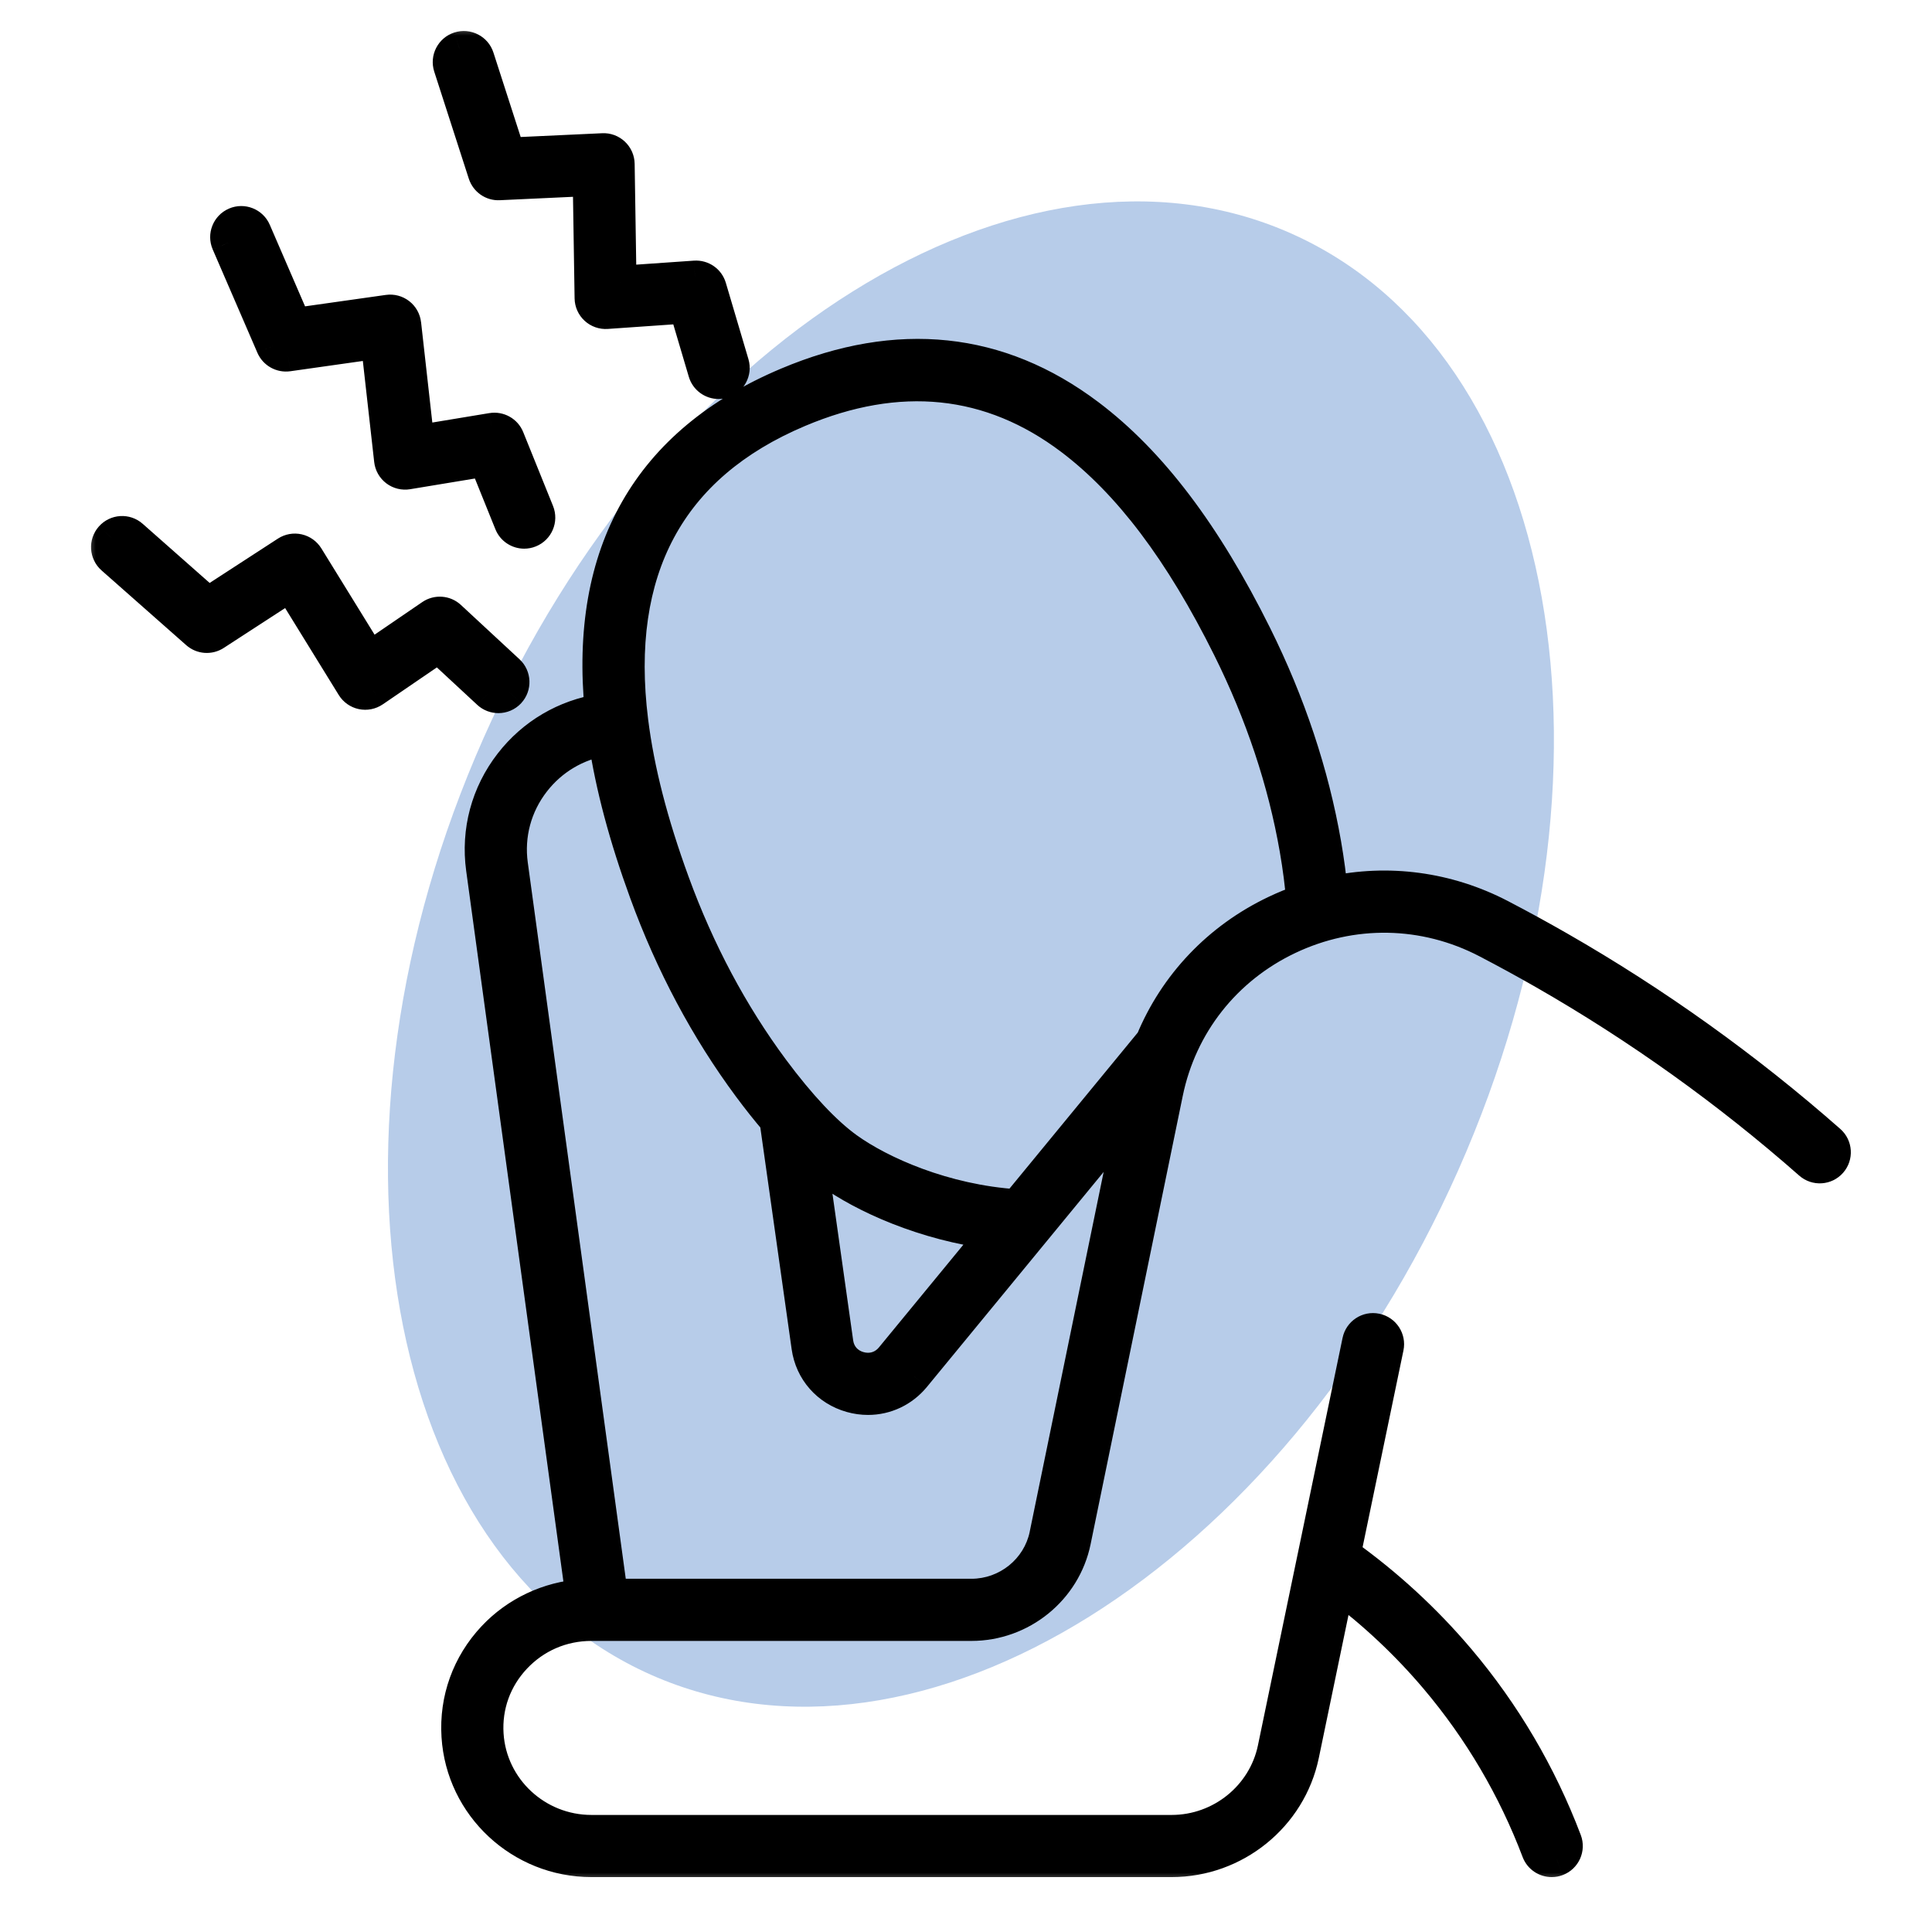 <svg xmlns="http://www.w3.org/2000/svg" fill="none" viewBox="0 0 81 80" height="80" width="81">
<path fill="#B7CCE9" d="M61.135 49.07C68.544 32.382 65.405 14.793 54.122 9.784C42.84 4.775 27.688 14.243 20.279 30.931C12.87 47.619 16.009 65.208 27.291 70.217C38.574 75.226 53.726 65.758 61.135 49.07Z"></path>
<mask fill="black" height="78" width="75" y="1" x="3.517" maskUnits="userSpaceOnUse" id="path-2-outside-1_2700_993">
<rect height="78" width="75" y="1" x="3.517" fill="white"></rect>
<path d="M24.79 12.5C24.793 12.666 24.863 12.823 24.985 12.935C25.107 13.047 25.27 13.104 25.435 13.093L28.741 12.863L29.55 15.597C29.627 15.859 29.867 16.029 30.128 16.029C30.184 16.029 30.242 16.021 30.299 16.004C30.619 15.909 30.801 15.574 30.706 15.254L29.76 12.057C29.68 11.785 29.424 11.607 29.14 11.626L25.986 11.845L25.909 6.878C25.906 6.715 25.837 6.56 25.718 6.448C25.599 6.336 25.441 6.276 25.277 6.285L21.328 6.468L20.02 2.418C19.918 2.101 19.578 1.927 19.261 2.029C18.944 2.132 18.77 2.472 18.872 2.789L20.322 7.277C20.405 7.537 20.651 7.709 20.924 7.695L24.712 7.519L24.79 12.5ZM17.511 18.526L20.631 18.011C20.91 17.966 21.183 18.119 21.288 18.381L22.537 21.475C22.662 21.784 22.512 22.135 22.203 22.26C22.129 22.29 22.053 22.304 21.978 22.304C21.739 22.304 21.513 22.161 21.418 21.926L20.35 19.28L17.081 19.82C16.918 19.847 16.751 19.806 16.619 19.706C16.487 19.606 16.402 19.457 16.383 19.292L15.828 14.34L12.073 14.871C11.804 14.909 11.542 14.763 11.434 14.514L9.561 10.182C9.429 9.876 9.57 9.521 9.876 9.389C10.181 9.256 10.537 9.397 10.669 9.703L12.359 13.612L16.274 13.058C16.435 13.036 16.599 13.079 16.728 13.178C16.857 13.278 16.94 13.426 16.958 13.588L17.511 18.526ZM62.904 38.402C63.727 38.831 64.552 39.282 65.356 39.743C69.39 42.056 73.204 44.786 76.693 47.858C76.943 48.078 76.967 48.46 76.747 48.71C76.526 48.96 76.145 48.984 75.895 48.764C72.468 45.745 68.72 43.062 64.756 40.789C63.966 40.336 63.156 39.893 62.347 39.472C59.722 38.105 56.681 38.051 54.003 39.324C51.348 40.587 49.489 42.95 48.901 45.808L45.039 64.603C44.623 66.629 42.809 68.098 40.726 68.098H24.796C23.562 68.098 22.42 68.591 21.58 69.486C20.752 70.368 20.337 71.515 20.413 72.717C20.557 75.003 22.483 76.794 24.796 76.794H49.123C51.197 76.794 53.006 75.333 53.424 73.322L55.089 65.309L55.089 65.306L56.974 56.234C57.041 55.907 57.36 55.697 57.687 55.766C58.013 55.834 58.222 56.153 58.155 56.479L56.35 65.169C58.128 66.439 59.742 67.92 61.146 69.581C63.062 71.848 64.567 74.405 65.62 77.183C65.738 77.495 65.581 77.843 65.27 77.961C65.2 77.987 65.127 78 65.056 78C64.813 78 64.583 77.852 64.492 77.611C63.488 74.961 62.052 72.522 60.225 70.36C59 68.91 57.608 67.603 56.081 66.463L54.605 73.567C54.072 76.136 51.766 78 49.123 78H24.796C21.848 78 19.393 75.713 19.209 72.793C19.112 71.255 19.642 69.788 20.7 68.661C21.667 67.631 23.002 67.005 24.41 66.907L20.239 36.418C20.023 34.842 20.442 33.281 21.419 32.021C22.359 30.808 23.7 30.021 25.214 29.786C24.569 23.161 27.191 18.559 33.017 16.101C37.643 14.149 41.889 14.594 45.637 17.424C48.229 19.381 50.513 22.394 52.621 26.636C54.041 29.494 55.021 32.437 55.533 35.383C55.659 36.109 55.751 36.797 55.808 37.439C58.19 36.92 60.68 37.243 62.904 38.402ZM40.726 66.892C42.239 66.892 43.556 65.827 43.857 64.361L47.526 46.507L38.324 57.701C37.834 58.298 37.132 58.623 36.392 58.623C36.16 58.623 35.924 58.591 35.69 58.525C34.716 58.252 34.023 57.463 33.883 56.467L32.542 46.975C32.176 46.547 31.802 46.076 31.421 45.562C29.635 43.154 28.174 40.415 27.081 37.419C26.224 35.071 25.663 32.959 25.365 30.983C24.171 31.177 23.115 31.802 22.372 32.76C21.596 33.761 21.262 35.002 21.434 36.254L25.625 66.892H40.726ZM34.808 49.145C34.536 48.949 34.256 48.721 33.97 48.462L35.077 56.299C35.151 56.821 35.502 57.22 36.016 57.364C36.536 57.51 37.051 57.35 37.392 56.935L41.705 51.689C38.747 51.328 36.195 50.142 34.808 49.145ZM48.307 43.657C49.285 41.292 51.1 39.369 53.485 38.235C53.859 38.057 54.24 37.902 54.625 37.77C54.574 37.1 54.48 36.369 54.345 35.589C53.852 32.758 52.909 29.927 51.541 27.173C49.518 23.102 47.349 20.228 44.91 18.387C41.531 15.835 37.687 15.44 33.485 17.212C28.041 19.509 25.684 23.894 26.479 30.245C26.735 32.298 27.303 34.51 28.214 37.005C29.268 39.892 30.673 42.529 32.39 44.844C33.511 46.354 34.59 47.502 35.512 48.165C36.9 49.163 39.574 50.365 42.631 50.562L48.307 43.657ZM21.337 29.006C21.218 29.134 21.056 29.199 20.894 29.199C20.748 29.199 20.601 29.146 20.484 29.039L18.382 27.089L15.652 28.953C15.516 29.047 15.348 29.079 15.187 29.045C15.025 29.011 14.885 28.912 14.799 28.772L12.174 24.517L8.999 26.579C8.771 26.726 8.474 26.704 8.271 26.525L4.721 23.39C4.471 23.17 4.447 22.789 4.668 22.539C4.888 22.289 5.269 22.265 5.519 22.486L8.726 25.317L12.034 23.169C12.17 23.08 12.336 23.05 12.495 23.086C12.653 23.122 12.791 23.22 12.876 23.358L15.494 27.601L18.099 25.821C18.332 25.662 18.643 25.686 18.849 25.877L21.305 28.154C21.549 28.38 21.563 28.762 21.337 29.006Z" clip-rule="evenodd" fill-rule="evenodd"></path>
</mask>
<path fill="black" d="M24.79 12.5C24.793 12.666 24.863 12.823 24.985 12.935C25.107 13.047 25.27 13.104 25.435 13.093L28.741 12.863L29.55 15.597C29.627 15.859 29.867 16.029 30.128 16.029C30.184 16.029 30.242 16.021 30.299 16.004C30.619 15.909 30.801 15.574 30.706 15.254L29.76 12.057C29.68 11.785 29.424 11.607 29.14 11.626L25.986 11.845L25.909 6.878C25.906 6.715 25.837 6.56 25.718 6.448C25.599 6.336 25.441 6.276 25.277 6.285L21.328 6.468L20.02 2.418C19.918 2.101 19.578 1.927 19.261 2.029C18.944 2.132 18.77 2.472 18.872 2.789L20.322 7.277C20.405 7.537 20.651 7.709 20.924 7.695L24.712 7.519L24.79 12.5ZM17.511 18.526L20.631 18.011C20.91 17.966 21.183 18.119 21.288 18.381L22.537 21.475C22.662 21.784 22.512 22.135 22.203 22.26C22.129 22.29 22.053 22.304 21.978 22.304C21.739 22.304 21.513 22.161 21.418 21.926L20.35 19.28L17.081 19.82C16.918 19.847 16.751 19.806 16.619 19.706C16.487 19.606 16.402 19.457 16.383 19.292L15.828 14.34L12.073 14.871C11.804 14.909 11.542 14.763 11.434 14.514L9.561 10.182C9.429 9.876 9.57 9.521 9.876 9.389C10.181 9.256 10.537 9.397 10.669 9.703L12.359 13.612L16.274 13.058C16.435 13.036 16.599 13.079 16.728 13.178C16.857 13.278 16.94 13.426 16.958 13.588L17.511 18.526ZM62.904 38.402C63.727 38.831 64.552 39.282 65.356 39.743C69.39 42.056 73.204 44.786 76.693 47.858C76.943 48.078 76.967 48.46 76.747 48.71C76.526 48.96 76.145 48.984 75.895 48.764C72.468 45.745 68.72 43.062 64.756 40.789C63.966 40.336 63.156 39.893 62.347 39.472C59.722 38.105 56.681 38.051 54.003 39.324C51.348 40.587 49.489 42.95 48.901 45.808L45.039 64.603C44.623 66.629 42.809 68.098 40.726 68.098H24.796C23.562 68.098 22.42 68.591 21.58 69.486C20.752 70.368 20.337 71.515 20.413 72.717C20.557 75.003 22.483 76.794 24.796 76.794H49.123C51.197 76.794 53.006 75.333 53.424 73.322L55.089 65.309L55.089 65.306L56.974 56.234C57.041 55.907 57.36 55.697 57.687 55.766C58.013 55.834 58.222 56.153 58.155 56.479L56.35 65.169C58.128 66.439 59.742 67.92 61.146 69.581C63.062 71.848 64.567 74.405 65.62 77.183C65.738 77.495 65.581 77.843 65.27 77.961C65.2 77.987 65.127 78 65.056 78C64.813 78 64.583 77.852 64.492 77.611C63.488 74.961 62.052 72.522 60.225 70.36C59 68.91 57.608 67.603 56.081 66.463L54.605 73.567C54.072 76.136 51.766 78 49.123 78H24.796C21.848 78 19.393 75.713 19.209 72.793C19.112 71.255 19.642 69.788 20.7 68.661C21.667 67.631 23.002 67.005 24.41 66.907L20.239 36.418C20.023 34.842 20.442 33.281 21.419 32.021C22.359 30.808 23.7 30.021 25.214 29.786C24.569 23.161 27.191 18.559 33.017 16.101C37.643 14.149 41.889 14.594 45.637 17.424C48.229 19.381 50.513 22.394 52.621 26.636C54.041 29.494 55.021 32.437 55.533 35.383C55.659 36.109 55.751 36.797 55.808 37.439C58.19 36.92 60.68 37.243 62.904 38.402ZM40.726 66.892C42.239 66.892 43.556 65.827 43.857 64.361L47.526 46.507L38.324 57.701C37.834 58.298 37.132 58.623 36.392 58.623C36.16 58.623 35.924 58.591 35.69 58.525C34.716 58.252 34.023 57.463 33.883 56.467L32.542 46.975C32.176 46.547 31.802 46.076 31.421 45.562C29.635 43.154 28.174 40.415 27.081 37.419C26.224 35.071 25.663 32.959 25.365 30.983C24.171 31.177 23.115 31.802 22.372 32.76C21.596 33.761 21.262 35.002 21.434 36.254L25.625 66.892H40.726ZM34.808 49.145C34.536 48.949 34.256 48.721 33.97 48.462L35.077 56.299C35.151 56.821 35.502 57.22 36.016 57.364C36.536 57.51 37.051 57.35 37.392 56.935L41.705 51.689C38.747 51.328 36.195 50.142 34.808 49.145ZM48.307 43.657C49.285 41.292 51.1 39.369 53.485 38.235C53.859 38.057 54.24 37.902 54.625 37.77C54.574 37.1 54.48 36.369 54.345 35.589C53.852 32.758 52.909 29.927 51.541 27.173C49.518 23.102 47.349 20.228 44.91 18.387C41.531 15.835 37.687 15.44 33.485 17.212C28.041 19.509 25.684 23.894 26.479 30.245C26.735 32.298 27.303 34.51 28.214 37.005C29.268 39.892 30.673 42.529 32.39 44.844C33.511 46.354 34.59 47.502 35.512 48.165C36.9 49.163 39.574 50.365 42.631 50.562L48.307 43.657ZM21.337 29.006C21.218 29.134 21.056 29.199 20.894 29.199C20.748 29.199 20.601 29.146 20.484 29.039L18.382 27.089L15.652 28.953C15.516 29.047 15.348 29.079 15.187 29.045C15.025 29.011 14.885 28.912 14.799 28.772L12.174 24.517L8.999 26.579C8.771 26.726 8.474 26.704 8.271 26.525L4.721 23.39C4.471 23.17 4.447 22.789 4.668 22.539C4.888 22.289 5.269 22.265 5.519 22.486L8.726 25.317L12.034 23.169C12.17 23.08 12.336 23.05 12.495 23.086C12.653 23.122 12.791 23.22 12.876 23.358L15.494 27.601L18.099 25.821C18.332 25.662 18.643 25.686 18.849 25.877L21.305 28.154C21.549 28.38 21.563 28.762 21.337 29.006Z" clip-rule="evenodd" fill-rule="evenodd"></path>
<path mask="url(#path-2-outside-1_2700_993)" fill="black" d="M24.985 12.935L24.512 13.451L24.512 13.451L24.985 12.935ZM24.79 12.5L25.49 12.489L25.49 12.489L24.79 12.5ZM25.435 13.093L25.387 12.394L25.385 12.394L25.435 13.093ZM28.741 12.863L29.412 12.664L29.252 12.126L28.692 12.165L28.741 12.863ZM29.55 15.597L28.878 15.795L28.878 15.795L29.55 15.597ZM30.299 16.004L30.496 16.676L30.498 16.675L30.299 16.004ZM30.706 15.254L30.035 15.453L30.035 15.453L30.706 15.254ZM29.76 12.057L29.089 12.255L29.089 12.255L29.76 12.057ZM29.14 11.626L29.093 10.928L29.091 10.928L29.14 11.626ZM25.986 11.845L25.286 11.856L25.298 12.595L26.035 12.543L25.986 11.845ZM25.909 6.878L26.608 6.867L26.608 6.867L25.909 6.878ZM25.718 6.448L25.239 6.958L25.239 6.958L25.718 6.448ZM25.277 6.285L25.31 6.984L25.316 6.984L25.277 6.285ZM21.328 6.468L20.662 6.683L20.826 7.192L21.36 7.167L21.328 6.468ZM20.02 2.418L19.354 2.633L19.354 2.633L20.02 2.418ZM19.261 2.029L19.476 2.696L19.477 2.695L19.261 2.029ZM18.872 2.789L18.206 3.004L18.206 3.004L18.872 2.789ZM20.322 7.277L20.988 7.063L20.988 7.062L20.322 7.277ZM20.924 7.695L20.891 6.996L20.888 6.996L20.924 7.695ZM24.712 7.519L25.412 7.508L25.401 6.787L24.68 6.82L24.712 7.519ZM20.631 18.011L20.518 17.32L20.516 17.32L20.631 18.011ZM17.511 18.526L16.816 18.604L16.898 19.337L17.625 19.217L17.511 18.526ZM21.288 18.381L20.639 18.642L20.639 18.642L21.288 18.381ZM22.537 21.475L21.888 21.737L21.888 21.737L22.537 21.475ZM22.203 22.26L22.465 22.909L22.465 22.909L22.203 22.26ZM21.418 21.926L20.769 22.188L20.769 22.188L21.418 21.926ZM20.35 19.28L20.999 19.018L20.79 18.498L20.236 18.59L20.35 19.28ZM17.081 19.82L16.967 19.129L16.965 19.13L17.081 19.82ZM16.383 19.292L17.079 19.214L17.079 19.214L16.383 19.292ZM15.828 14.34L16.524 14.262L16.443 13.546L15.73 13.647L15.828 14.34ZM12.073 14.871L12.17 15.565L12.171 15.565L12.073 14.871ZM11.434 14.514L10.792 14.791L10.792 14.792L11.434 14.514ZM9.561 10.182L8.919 10.459L8.919 10.46L9.561 10.182ZM10.669 9.703L11.311 9.425L11.311 9.425L10.669 9.703ZM12.359 13.612L11.717 13.89L11.928 14.38L12.457 14.306L12.359 13.612ZM16.274 13.058L16.177 12.365L16.176 12.365L16.274 13.058ZM16.728 13.178L17.156 12.625L17.156 12.625L16.728 13.178ZM16.958 13.588L17.654 13.51L17.653 13.51L16.958 13.588ZM65.356 39.743L65.704 39.136L65.704 39.136L65.356 39.743ZM62.904 38.402L63.228 37.782L63.228 37.782L62.904 38.402ZM76.693 47.858L76.23 48.384L76.23 48.384L76.693 47.858ZM76.747 48.71L77.272 49.172L77.272 49.172L76.747 48.71ZM75.895 48.764L75.433 49.289L75.433 49.289L75.895 48.764ZM64.756 40.789L65.104 40.182L65.104 40.182L64.756 40.789ZM62.347 39.472L62.024 40.093L62.024 40.093L62.347 39.472ZM54.003 39.324L53.703 38.692L53.703 38.692L54.003 39.324ZM48.901 45.808L48.216 45.667L48.216 45.667L48.901 45.808ZM45.039 64.603L45.724 64.744L45.724 64.744L45.039 64.603ZM21.58 69.486L22.09 69.965L22.09 69.965L21.58 69.486ZM20.413 72.717L19.715 72.761L19.715 72.761L20.413 72.717ZM53.424 73.322L52.739 73.179L53.424 73.322ZM55.089 65.309L54.405 65.156L54.403 65.167L55.089 65.309ZM55.089 65.306L55.772 65.46L55.774 65.449L55.089 65.306ZM56.974 56.234L57.659 56.376L57.659 56.376L56.974 56.234ZM57.687 55.766L57.542 56.451L57.544 56.451L57.687 55.766ZM58.155 56.479L58.84 56.621L58.84 56.621L58.155 56.479ZM56.35 65.169L55.664 65.027L55.572 65.473L55.943 65.739L56.35 65.169ZM61.146 69.581L60.612 70.033L60.612 70.033L61.146 69.581ZM65.62 77.183L66.275 76.935L66.275 76.935L65.62 77.183ZM65.27 77.961L65.022 77.306L65.021 77.306L65.27 77.961ZM64.492 77.611L65.147 77.363L65.147 77.363L64.492 77.611ZM60.225 70.36L59.691 70.812L60.225 70.36ZM56.081 66.463L56.5 65.902L55.619 65.245L55.395 66.321L56.081 66.463ZM54.605 73.567L55.291 73.709L55.291 73.709L54.605 73.567ZM19.209 72.793L18.511 72.837L19.209 72.793ZM20.7 68.661L21.21 69.14L21.21 69.14L20.7 68.661ZM24.41 66.907L24.458 67.606L25.204 67.554L25.103 66.812L24.41 66.907ZM20.239 36.418L19.545 36.513V36.513L20.239 36.418ZM21.419 32.021L21.973 32.45L21.973 32.449L21.419 32.021ZM25.214 29.786L25.322 30.478L25.975 30.376L25.911 29.718L25.214 29.786ZM33.017 16.101L33.289 16.746L33.289 16.746L33.017 16.101ZM45.637 17.424L45.215 17.983L45.215 17.983L45.637 17.424ZM52.621 26.636L51.994 26.947L51.994 26.947L52.621 26.636ZM55.533 35.383L54.843 35.502L54.843 35.502L55.533 35.383ZM55.808 37.439L55.111 37.501L55.181 38.292L55.957 38.123L55.808 37.439ZM43.857 64.361L44.543 64.501L44.543 64.501L43.857 64.361ZM47.526 46.507L48.212 46.648L46.986 46.062L47.526 46.507ZM38.324 57.701L37.783 57.256L37.783 57.257L38.324 57.701ZM35.69 58.525L35.879 57.851L35.879 57.851L35.69 58.525ZM33.883 56.467L33.19 56.565L33.19 56.565L33.883 56.467ZM32.542 46.975L33.235 46.877L33.206 46.675L33.074 46.52L32.542 46.975ZM31.421 45.562L31.983 45.145L31.983 45.145L31.421 45.562ZM27.081 37.419L27.738 37.178V37.178L27.081 37.419ZM25.365 30.983L26.058 30.879L25.952 30.178L25.253 30.292L25.365 30.983ZM22.372 32.76L22.926 33.188L22.926 33.188L22.372 32.76ZM21.434 36.254L20.74 36.349L20.74 36.349L21.434 36.254ZM25.625 66.892L24.931 66.987L25.014 67.592H25.625V66.892ZM33.97 48.462L34.44 47.943L33.007 46.647L33.277 48.56L33.97 48.462ZM34.808 49.145L34.399 49.713L34.399 49.713L34.808 49.145ZM35.077 56.299L34.384 56.397L34.384 56.397L35.077 56.299ZM36.016 57.364L36.205 56.69L36.205 56.69L36.016 57.364ZM37.392 56.935L37.933 57.38L37.933 57.38L37.392 56.935ZM41.705 51.689L42.246 52.133L43.055 51.148L41.79 50.994L41.705 51.689ZM53.485 38.235L53.786 38.867L53.786 38.867L53.485 38.235ZM48.307 43.657L48.848 44.102L48.914 44.021L48.954 43.925L48.307 43.657ZM54.625 37.77L54.852 38.432L55.365 38.257L55.323 37.716L54.625 37.77ZM54.345 35.589L55.034 35.469L55.034 35.469L54.345 35.589ZM51.541 27.173L50.914 27.484L51.541 27.173ZM44.91 18.387L45.332 17.828L45.332 17.828L44.91 18.387ZM33.485 17.212L33.213 16.567L33.213 16.567L33.485 17.212ZM26.479 30.245L27.173 30.158L27.173 30.158L26.479 30.245ZM28.214 37.005L28.872 36.765L28.872 36.765L28.214 37.005ZM32.39 44.844L31.828 45.261L31.828 45.261L32.39 44.844ZM35.512 48.165L35.921 47.597H35.921L35.512 48.165ZM42.631 50.562L42.586 51.261L42.944 51.283L43.172 51.006L42.631 50.562ZM21.337 29.006L21.85 29.483L21.85 29.482L21.337 29.006ZM20.484 29.039L20.009 29.552L20.009 29.553L20.484 29.039ZM18.382 27.089L18.858 26.576L18.448 26.196L17.987 26.511L18.382 27.089ZM15.652 28.953L15.258 28.375L15.257 28.376L15.652 28.953ZM15.187 29.045L15.041 29.73L15.043 29.73L15.187 29.045ZM14.799 28.772L14.203 29.14L14.203 29.14L14.799 28.772ZM12.174 24.517L12.769 24.149L12.393 23.539L11.792 23.93L12.174 24.517ZM8.999 26.579L9.38 27.166L9.38 27.166L8.999 26.579ZM8.271 26.525L7.808 27.05L7.808 27.05L8.271 26.525ZM4.721 23.39L5.184 22.866L5.184 22.866L4.721 23.39ZM4.668 22.539L5.192 23.002L5.193 23.002L4.668 22.539ZM5.519 22.486L5.056 23.011L5.056 23.011L5.519 22.486ZM8.726 25.317L8.262 25.842L8.661 26.194L9.107 25.904L8.726 25.317ZM12.034 23.169L11.653 22.581L11.653 22.581L12.034 23.169ZM12.876 23.358L12.28 23.725L12.28 23.725L12.876 23.358ZM15.494 27.601L14.898 27.968L15.283 28.592L15.888 28.179L15.494 27.601ZM18.099 25.821L18.494 26.399L18.494 26.399L18.099 25.821ZM18.849 25.877L18.373 26.39L18.373 26.39L18.849 25.877ZM21.305 28.154L21.781 27.641L21.781 27.641L21.305 28.154ZM25.459 12.42C25.478 12.438 25.49 12.463 25.49 12.489L24.09 12.511C24.096 12.869 24.248 13.209 24.512 13.451L25.459 12.42ZM25.385 12.394C25.414 12.392 25.44 12.402 25.458 12.419L24.512 13.451C24.775 13.692 25.126 13.816 25.485 13.791L25.385 12.394ZM28.692 12.165L25.387 12.394L25.483 13.791L28.789 13.561L28.692 12.165ZM30.221 15.398L29.412 12.664L28.069 13.062L28.878 15.795L30.221 15.398ZM30.128 15.329C30.169 15.329 30.208 15.355 30.221 15.398L28.878 15.795C29.046 16.363 29.566 16.729 30.128 16.729V15.329ZM30.102 15.332C30.109 15.33 30.117 15.329 30.128 15.329V16.729C30.251 16.729 30.375 16.711 30.496 16.676L30.102 15.332ZM30.035 15.453C30.02 15.402 30.049 15.348 30.1 15.333L30.498 16.675C31.188 16.471 31.582 15.746 31.378 15.056L30.035 15.453ZM29.089 12.255L30.035 15.453L31.378 15.056L30.431 11.858L29.089 12.255ZM29.186 12.325C29.145 12.327 29.102 12.299 29.089 12.255L30.431 11.858C30.258 11.272 29.703 10.887 29.093 10.928L29.186 12.325ZM26.035 12.543L29.188 12.324L29.091 10.928L25.938 11.147L26.035 12.543ZM25.209 6.889L25.286 11.856L26.686 11.834L26.608 6.867L25.209 6.889ZM25.239 6.958C25.22 6.94 25.209 6.916 25.209 6.889L26.608 6.867C26.603 6.515 26.455 6.18 26.198 5.938L25.239 6.958ZM25.316 6.984C25.281 6.986 25.254 6.973 25.239 6.958L26.198 5.938C25.945 5.7 25.601 5.566 25.239 5.586L25.316 6.984ZM21.36 7.167L25.31 6.984L25.245 5.586L21.296 5.769L21.36 7.167ZM19.354 2.633L20.662 6.683L21.994 6.253L20.687 2.203L19.354 2.633ZM19.477 2.695C19.425 2.712 19.371 2.684 19.354 2.633L20.687 2.203C20.466 1.518 19.73 1.142 19.046 1.363L19.477 2.695ZM19.538 2.574C19.555 2.625 19.527 2.679 19.476 2.696L19.046 1.363C18.361 1.585 17.985 2.319 18.206 3.004L19.538 2.574ZM20.988 7.062L19.538 2.574L18.206 3.004L19.655 7.493L20.988 7.062ZM20.888 6.996C20.937 6.993 20.976 7.024 20.988 7.063L19.655 7.492C19.835 8.049 20.366 8.425 20.96 8.394L20.888 6.996ZM24.68 6.82L20.891 6.996L20.956 8.394L24.744 8.218L24.68 6.82ZM25.49 12.489L25.412 7.508L24.012 7.53L24.09 12.511L25.49 12.489ZM20.516 17.32L17.397 17.836L17.625 19.217L20.745 18.702L20.516 17.32ZM21.937 18.119C21.709 17.551 21.118 17.223 20.518 17.32L20.742 18.702C20.701 18.709 20.657 18.686 20.639 18.642L21.937 18.119ZM23.186 21.213L21.937 18.119L20.639 18.642L21.888 21.737L23.186 21.213ZM22.465 22.909C23.133 22.64 23.455 21.88 23.186 21.213L21.888 21.737C21.868 21.687 21.892 21.631 21.942 21.611L22.465 22.909ZM21.978 23.004C22.141 23.004 22.307 22.973 22.465 22.909L21.942 21.611C21.952 21.606 21.964 21.604 21.978 21.604V23.004ZM20.769 22.188C20.974 22.697 21.463 23.004 21.978 23.004V21.604C22.015 21.604 22.052 21.625 22.067 21.664L20.769 22.188ZM19.701 19.542L20.769 22.188L22.067 21.664L20.999 19.018L19.701 19.542ZM17.195 20.511L20.464 19.971L20.236 18.59L16.967 19.129L17.195 20.511ZM16.197 20.265C16.48 20.479 16.842 20.57 17.197 20.511L16.965 19.13C16.994 19.125 17.021 19.133 17.041 19.147L16.197 20.265ZM15.688 19.37C15.727 19.726 15.912 20.049 16.197 20.265L17.041 19.147C17.062 19.164 17.076 19.188 17.079 19.214L15.688 19.37ZM15.132 14.418L15.688 19.37L17.079 19.214L16.524 14.262L15.132 14.418ZM12.171 15.565L15.926 15.033L15.73 13.647L11.974 14.178L12.171 15.565ZM10.792 14.792C11.026 15.331 11.591 15.646 12.17 15.565L11.975 14.178C12.018 14.172 12.059 14.195 12.077 14.236L10.792 14.792ZM8.919 10.46L10.792 14.791L12.077 14.236L10.204 9.904L8.919 10.46ZM9.598 8.746C8.937 9.032 8.633 9.799 8.919 10.459L10.204 9.904C10.225 9.953 10.203 10.01 10.153 10.031L9.598 8.746ZM11.311 9.425C11.026 8.765 10.259 8.46 9.598 8.746L10.153 10.031C10.104 10.052 10.047 10.03 10.026 9.981L11.311 9.425ZM13.002 13.335L11.311 9.425L10.026 9.981L11.717 13.89L13.002 13.335ZM16.176 12.365L12.261 12.919L12.457 14.306L16.372 13.751L16.176 12.365ZM17.156 12.625C16.878 12.409 16.525 12.316 16.177 12.365L16.37 13.751C16.346 13.755 16.32 13.748 16.3 13.732L17.156 12.625ZM17.653 13.51C17.614 13.161 17.436 12.841 17.156 12.625L16.299 13.732C16.278 13.715 16.265 13.691 16.262 13.666L17.653 13.51ZM18.207 18.448L17.654 13.51L16.262 13.666L16.816 18.604L18.207 18.448ZM65.704 39.136C64.892 38.67 64.059 38.215 63.228 37.782L62.581 39.023C63.396 39.448 64.212 39.894 65.008 40.35L65.704 39.136ZM77.156 47.333C73.632 44.23 69.779 41.472 65.704 39.136L65.008 40.35C69.001 42.64 72.777 45.343 76.23 48.384L77.156 47.333ZM77.272 49.172C77.748 48.632 77.696 47.809 77.156 47.333L76.23 48.384C76.19 48.348 76.186 48.287 76.222 48.247L77.272 49.172ZM75.433 49.289C75.973 49.764 76.796 49.713 77.272 49.172L76.222 48.247C76.257 48.207 76.318 48.203 76.358 48.238L75.433 49.289ZM64.408 41.396C68.331 43.645 72.041 46.301 75.433 49.289L76.358 48.238C72.895 45.188 69.109 42.478 65.104 40.182L64.408 41.396ZM62.024 40.093C62.824 40.51 63.626 40.948 64.408 41.396L65.104 40.182C64.306 39.724 63.487 39.277 62.671 38.851L62.024 40.093ZM54.304 39.956C56.784 38.777 59.594 38.827 62.024 40.093L62.671 38.851C59.85 37.382 56.578 37.324 53.703 38.692L54.304 39.956ZM49.587 45.949C50.13 43.308 51.846 41.125 54.304 39.956L53.703 38.692C50.851 40.048 48.848 42.592 48.216 45.667L49.587 45.949ZM45.724 64.744L49.587 45.949L48.216 45.667L44.353 64.463L45.724 64.744ZM40.726 68.798C43.138 68.798 45.241 67.099 45.724 64.744L44.353 64.463C44.005 66.159 42.48 67.398 40.726 67.398V68.798ZM24.796 68.798H40.726V67.398H24.796V68.798ZM22.09 69.965C22.797 69.212 23.754 68.798 24.796 68.798V67.398C23.37 67.398 22.043 67.97 21.069 69.007L22.09 69.965ZM21.112 72.673C21.048 71.665 21.393 70.707 22.09 69.965L21.069 69.007C20.11 70.029 19.627 71.365 19.715 72.761L21.112 72.673ZM24.796 76.094C22.846 76.094 21.232 74.584 21.112 72.673L19.715 72.761C19.882 75.422 22.119 77.494 24.796 77.494V76.094ZM49.123 76.094H24.796V77.494H49.123V76.094ZM52.739 73.179C52.389 74.862 50.87 76.094 49.123 76.094V77.494C51.524 77.494 53.623 75.805 54.109 73.464L52.739 73.179ZM54.403 65.167L52.739 73.179L54.109 73.464L55.774 65.451L54.403 65.167ZM54.406 65.153L54.406 65.156L55.771 65.463L55.772 65.46L54.406 65.153ZM56.288 56.091L54.404 65.164L55.774 65.449L57.659 56.376L56.288 56.091ZM57.832 55.081C57.123 54.931 56.434 55.389 56.288 56.092L57.659 56.376C57.649 56.426 57.598 56.462 57.542 56.451L57.832 55.081ZM58.84 56.621C58.986 55.916 58.534 55.227 57.829 55.08L57.544 56.451C57.492 56.44 57.458 56.389 57.469 56.337L58.84 56.621ZM57.035 65.311L58.84 56.621L57.469 56.337L55.664 65.027L57.035 65.311ZM61.681 69.13C60.238 67.423 58.581 65.902 56.757 64.599L55.943 65.739C57.675 66.975 59.246 68.417 60.612 70.033L61.681 69.13ZM66.275 76.935C65.194 74.083 63.648 71.456 61.681 69.129L60.612 70.033C62.476 72.239 63.941 74.727 64.966 77.431L66.275 76.935ZM65.518 78.615C66.191 78.36 66.53 77.608 66.275 76.935L64.966 77.431C64.947 77.381 64.972 77.325 65.022 77.306L65.518 78.615ZM65.056 78.7C65.211 78.7 65.367 78.673 65.518 78.615L65.021 77.306C65.032 77.302 65.044 77.3 65.056 77.3V78.7ZM63.837 77.859C64.035 78.381 64.531 78.7 65.056 78.7V77.3C65.094 77.3 65.132 77.323 65.147 77.363L63.837 77.859ZM59.691 70.812C61.466 72.913 62.861 75.283 63.837 77.859L65.147 77.363C64.114 74.639 62.638 72.13 60.76 69.908L59.691 70.812ZM55.662 67.024C57.147 68.133 58.5 69.403 59.691 70.812L60.76 69.908C59.499 68.417 58.069 67.074 56.5 65.902L55.662 67.024ZM55.291 73.709L56.766 66.606L55.395 66.321L53.92 73.425L55.291 73.709ZM49.123 78.7C52.094 78.7 54.689 76.606 55.291 73.709L53.92 73.425C53.455 75.665 51.438 77.3 49.123 77.3V78.7ZM24.796 78.7H49.123V77.3H24.796V78.7ZM18.511 72.837C18.718 76.13 21.483 78.7 24.796 78.7V77.3C22.212 77.3 20.068 75.295 19.908 72.749L18.511 72.837ZM20.19 68.181C19 69.449 18.401 71.106 18.511 72.837L19.908 72.749C19.823 71.405 20.284 70.126 21.21 69.14L20.19 68.181ZM24.361 66.209C22.78 66.319 21.279 67.021 20.19 68.181L21.21 69.14C22.055 68.24 23.224 67.691 24.458 67.606L24.361 66.209ZM19.545 36.513L23.716 67.002L25.103 66.812L20.932 36.323L19.545 36.513ZM20.866 31.592C19.774 33 19.304 34.75 19.545 36.513L20.932 36.323C20.742 34.934 21.111 33.561 21.973 32.45L20.866 31.592ZM25.107 29.094C23.417 29.357 21.916 30.237 20.866 31.592L21.973 32.449C22.802 31.379 23.983 30.686 25.322 30.478L25.107 29.094ZM32.744 15.456C29.719 16.732 27.474 18.59 26.081 21.034C24.689 23.475 24.184 26.435 24.518 29.854L25.911 29.718C25.599 26.512 26.082 23.858 27.297 21.727C28.51 19.6 30.489 17.927 33.289 16.746L32.744 15.456ZM46.059 16.866C42.095 13.873 37.582 13.415 32.744 15.456L33.289 16.746C37.705 14.883 41.683 15.316 45.215 17.983L46.059 16.866ZM53.248 26.324C51.112 22.027 48.768 18.911 46.059 16.866L45.215 17.983C47.69 19.851 49.914 22.762 51.994 26.947L53.248 26.324ZM56.223 35.263C55.698 32.246 54.696 29.239 53.248 26.324L51.994 26.947C53.386 29.749 54.344 32.628 54.843 35.502L56.223 35.263ZM56.505 37.377C56.446 36.714 56.352 36.006 56.223 35.263L54.843 35.502C54.967 36.212 55.056 36.881 55.111 37.501L56.505 37.377ZM63.228 37.782C60.858 36.547 58.202 36.201 55.659 36.755L55.957 38.123C58.178 37.639 60.501 37.939 62.581 39.023L63.228 37.782ZM43.172 64.22C42.938 65.356 41.912 66.192 40.726 66.192V67.592C42.566 67.592 44.173 66.299 44.543 64.501L43.172 64.22ZM46.84 46.366L43.171 64.22L44.543 64.501L48.212 46.648L46.84 46.366ZM38.865 58.145L48.067 46.951L46.986 46.062L37.783 57.256L38.865 58.145ZM36.392 59.323C37.342 59.323 38.242 58.903 38.865 58.145L37.783 57.257C37.425 57.692 36.921 57.923 36.392 57.923V59.323ZM35.5 59.199C35.796 59.282 36.095 59.323 36.392 59.323V57.923C36.224 57.923 36.052 57.9 35.879 57.851L35.5 59.199ZM33.19 56.565C33.369 57.838 34.261 58.851 35.501 59.199L35.879 57.851C35.17 57.652 34.677 57.088 34.576 56.369L33.19 56.565ZM31.849 47.073L33.19 56.565L34.576 56.369L33.235 46.877L31.849 47.073ZM30.859 45.98C31.248 46.504 31.632 46.988 32.01 47.43L33.074 46.52C32.72 46.105 32.356 45.647 31.983 45.145L30.859 45.98ZM26.423 37.658C27.538 40.714 29.03 43.514 30.859 45.98L31.983 45.145C30.239 42.795 28.81 40.115 27.738 37.178L26.423 37.658ZM24.673 31.087C24.979 33.119 25.554 35.277 26.423 37.658L27.738 37.178C26.894 34.865 26.346 32.799 26.058 30.879L24.673 31.087ZM22.926 33.188C23.559 32.371 24.457 31.84 25.478 31.674L25.253 30.292C23.885 30.514 22.671 31.232 21.819 32.331L22.926 33.188ZM22.127 36.159C21.982 35.095 22.264 34.042 22.926 33.188L21.819 32.331C20.928 33.481 20.543 34.91 20.74 36.349L22.127 36.159ZM26.318 66.797L22.127 36.159L20.74 36.349L24.931 66.987L26.318 66.797ZM40.726 66.192H25.625V67.592H40.726V66.192ZM33.501 48.981C33.802 49.254 34.102 49.5 34.399 49.713L35.217 48.577C34.969 48.398 34.71 48.187 34.44 47.943L33.501 48.981ZM35.77 56.201L34.663 48.364L33.277 48.56L34.384 56.397L35.77 56.201ZM36.205 56.69C35.955 56.62 35.805 56.444 35.77 56.201L34.384 56.397C34.497 57.198 35.049 57.819 35.827 58.038L36.205 56.69ZM36.852 56.49C36.688 56.689 36.461 56.762 36.205 56.69L35.827 58.038C36.612 58.259 37.414 58.011 37.933 57.38L36.852 56.49ZM41.164 51.244L36.851 56.49L37.933 57.38L42.246 52.133L41.164 51.244ZM34.399 49.713C35.879 50.777 38.542 52.008 41.62 52.384L41.79 50.994C38.952 50.648 36.511 49.507 35.217 48.576L34.399 49.713ZM53.184 37.603C50.644 38.811 48.705 40.864 47.66 43.39L48.954 43.925C49.866 41.721 51.556 39.927 53.786 38.867L53.184 37.603ZM54.398 37.108C53.988 37.248 53.583 37.413 53.184 37.603L53.786 38.867C54.136 38.7 54.492 38.556 54.852 38.432L54.398 37.108ZM53.655 35.709C53.787 36.47 53.878 37.179 53.927 37.823L55.323 37.716C55.27 37.021 55.173 36.268 55.034 35.469L53.655 35.709ZM50.914 27.484C52.254 30.182 53.175 32.949 53.655 35.709L55.034 35.469C54.53 32.567 53.564 29.671 52.167 26.861L50.914 27.484ZM44.488 18.945C46.809 20.698 48.918 23.467 50.914 27.484L52.167 26.861C50.118 22.737 47.889 19.759 45.332 17.828L44.488 18.945ZM33.757 17.857C37.75 16.173 41.326 16.558 44.488 18.945L45.332 17.828C41.735 15.113 37.623 14.707 33.213 16.567L33.757 17.857ZM27.173 30.158C26.789 27.085 27.175 24.556 28.259 22.54C29.34 20.529 31.153 18.956 33.757 17.857L33.213 16.567C30.373 17.765 28.286 19.533 27.026 21.877C25.769 24.214 25.374 27.054 25.784 30.331L27.173 30.158ZM28.872 36.765C27.974 34.306 27.422 32.147 27.173 30.158L25.784 30.331C26.049 32.45 26.632 34.713 27.556 37.245L28.872 36.765ZM32.952 44.426C31.278 42.169 29.904 39.593 28.872 36.765L27.556 37.245C28.632 40.191 30.068 42.889 31.828 45.261L32.952 44.426ZM35.921 47.597C35.084 46.995 34.054 45.911 32.952 44.426L31.828 45.261C32.968 46.796 34.097 48.01 35.103 48.734L35.921 47.597ZM42.676 49.863C39.758 49.676 37.208 48.523 35.921 47.597L35.103 48.734C36.591 49.803 39.39 51.055 42.586 51.261L42.676 49.863ZM47.766 43.213L42.091 50.117L43.172 51.006L48.848 44.102L47.766 43.213ZM20.894 29.899C21.244 29.899 21.593 29.759 21.85 29.483L20.824 28.53C20.843 28.51 20.87 28.499 20.894 28.499V29.899ZM20.009 29.553C20.26 29.784 20.578 29.899 20.894 29.899V28.499C20.917 28.499 20.942 28.508 20.96 28.525L20.009 29.553ZM17.906 27.602L20.009 29.552L20.96 28.526L18.858 26.576L17.906 27.602ZM16.047 29.532L18.777 27.667L17.987 26.511L15.258 28.375L16.047 29.532ZM15.043 29.73C15.389 29.803 15.752 29.733 16.047 29.531L15.257 28.376C15.28 28.36 15.307 28.355 15.331 28.36L15.043 29.73ZM14.203 29.14C14.39 29.442 14.693 29.656 15.041 29.73L15.333 28.361C15.358 28.366 15.381 28.382 15.395 28.404L14.203 29.14ZM11.578 24.884L14.203 29.14L15.395 28.404L12.769 24.149L11.578 24.884ZM9.38 27.166L12.555 25.104L11.792 23.93L8.617 25.992L9.38 27.166ZM7.808 27.05C8.246 27.437 8.889 27.484 9.38 27.166L8.618 25.992C8.654 25.968 8.702 25.971 8.734 26L7.808 27.05ZM4.257 23.915L7.808 27.05L8.734 26L5.184 22.866L4.257 23.915ZM4.143 22.076C3.667 22.615 3.718 23.439 4.257 23.915L5.184 22.866C5.224 22.901 5.228 22.962 5.192 23.002L4.143 22.076ZM5.982 21.961C5.443 21.485 4.619 21.536 4.143 22.076L5.193 23.002C5.157 23.042 5.096 23.046 5.056 23.011L5.982 21.961ZM9.189 24.793L5.982 21.961L5.056 23.011L8.262 25.842L9.189 24.793ZM11.653 22.581L8.344 24.73L9.107 25.904L12.415 23.756L11.653 22.581ZM12.648 22.403C12.306 22.326 11.947 22.39 11.653 22.581L12.415 23.756C12.393 23.77 12.367 23.775 12.341 23.769L12.648 22.403ZM13.472 22.99C13.287 22.692 12.99 22.48 12.648 22.403L12.341 23.769C12.316 23.763 12.294 23.748 12.28 23.725L13.472 22.99ZM16.089 27.233L13.472 22.99L12.28 23.725L14.898 27.968L16.089 27.233ZM17.704 25.243L15.099 27.023L15.888 28.179L18.494 26.399L17.704 25.243ZM19.325 25.364C18.88 24.95 18.207 24.9 17.704 25.243L18.494 26.399C18.457 26.425 18.407 26.421 18.373 26.39L19.325 25.364ZM21.781 27.641L19.325 25.364L18.373 26.39L20.829 28.667L21.781 27.641ZM21.85 29.482C22.34 28.954 22.308 28.13 21.781 27.641L20.829 28.667C20.79 28.631 20.787 28.57 20.823 28.53L21.85 29.482Z"></path>
</svg>
